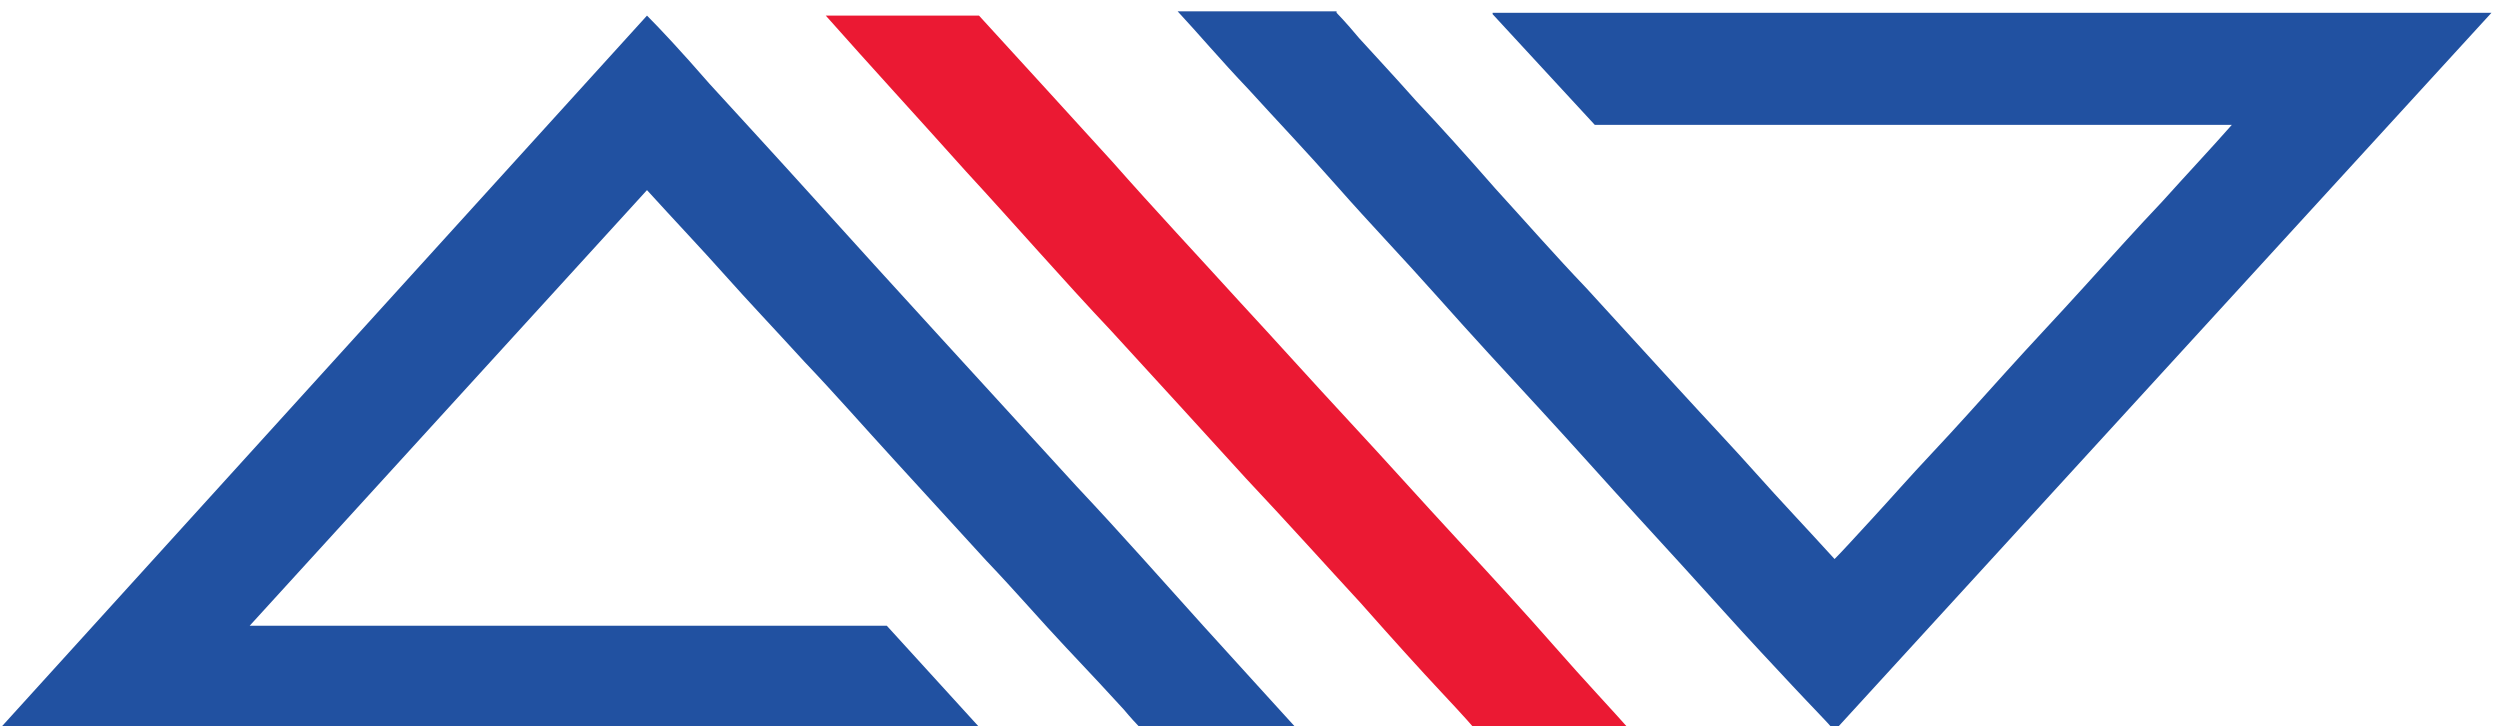 <?xml version="1.0" encoding="utf-8"?>
<!-- Generator: Adobe Illustrator 26.0.0, SVG Export Plug-In . SVG Version: 6.00 Build 0)  -->
<svg version="1.1" id="Layer_1" xmlns="http://www.w3.org/2000/svg" xmlns:xlink="http://www.w3.org/1999/xlink" x="0px" y="0px"
	 viewBox="0 0 176.2 51.2" style="enable-background:new 0 0 176.2 51.2;" xml:space="preserve">
<style type="text/css">
	.st0{fill:#2151A1;}
	.st1{fill:#EB1933;}
</style>
<g id="XMLID_480_">
	<path id="XMLID_490_" class="st0" d="M45.6,1.1C46.5,2,48,3.6,50,5.9c2.1,2.3,4.5,4.9,7.3,8s5.8,6.4,9,9.9c3.2,3.5,6.4,7,9.6,10.5
		c3.2,3.4,6.1,6.7,8.9,9.8s5.1,5.6,7,7.7h-11c0-0.1-0.6-0.6-1.6-1.8c-1-1.1-2.4-2.6-4.1-4.4s-3.5-3.9-5.6-6.1
		c-2.1-2.3-4.2-4.6-6.4-7c-2.2-2.4-4.3-4.8-6.4-7c-2.1-2.3-4-4.3-5.6-6.1c-1.6-1.8-3.5-3.8-5.5-6l-28,30.7h44.9l7.2,7.9H-0.6
		L45.6,1.1z"/>
	<path id="XMLID_484_" class="st1" d="M69,1.1c3.2,3.5,6.4,7,9.4,10.3c3,3.4,6,6.6,9,9.9c2.5,2.7,5.1,5.6,7.7,8.4s5.1,5.6,7.6,8.3
		s4.8,5.2,6.9,7.6s4,4.4,5.5,6.1h-10.9c-0.2-0.3-1.1-1.3-2.6-2.9c-1.5-1.6-3.4-3.7-5.7-6.3c-2.4-2.6-5-5.5-8.1-8.8
		c-3-3.3-6.2-6.8-9.5-10.4c-3.4-3.6-6.7-7.4-10.2-11.2c-3.4-3.8-6.8-7.5-9.9-11L69,1.1z"/>
	<path id="XMLID_481_" class="st0" d="M94.2,0.9c0,0,0.6,0.6,1.6,1.8c1,1.1,2.4,2.6,4,4.4c1.7,1.8,3.5,3.8,5.6,6.2
		c2.1,2.3,4.2,4.7,6.4,7c2.2,2.4,4.3,4.7,6.4,7s4,4.3,5.6,6.1s3.5,3.8,5.5,6c0.6-0.6,1.5-1.6,2.7-2.9c1.2-1.3,2.6-2.9,4.2-4.6
		c1.6-1.7,3.3-3.6,5.1-5.6s3.7-4,5.6-6.1c1.9-2.1,3.7-4.1,5.5-6c1.8-2,3.4-3.7,4.9-5.4h-44.9L105.2,1V0.9h70.4l-46.3,50.6
		c-0.6-0.7-1.6-1.7-3-3.2s-3-3.2-4.8-5.2s-3.9-4.3-6.1-6.7s-4.5-5-6.9-7.6s-4.8-5.2-7.2-7.9c-2.4-2.7-4.8-5.2-7-7.7S90,8.5,88,6.3
		c-2-2.1-3.6-4-5-5.5h11.2V0.9z"/>
</g>
</svg>
